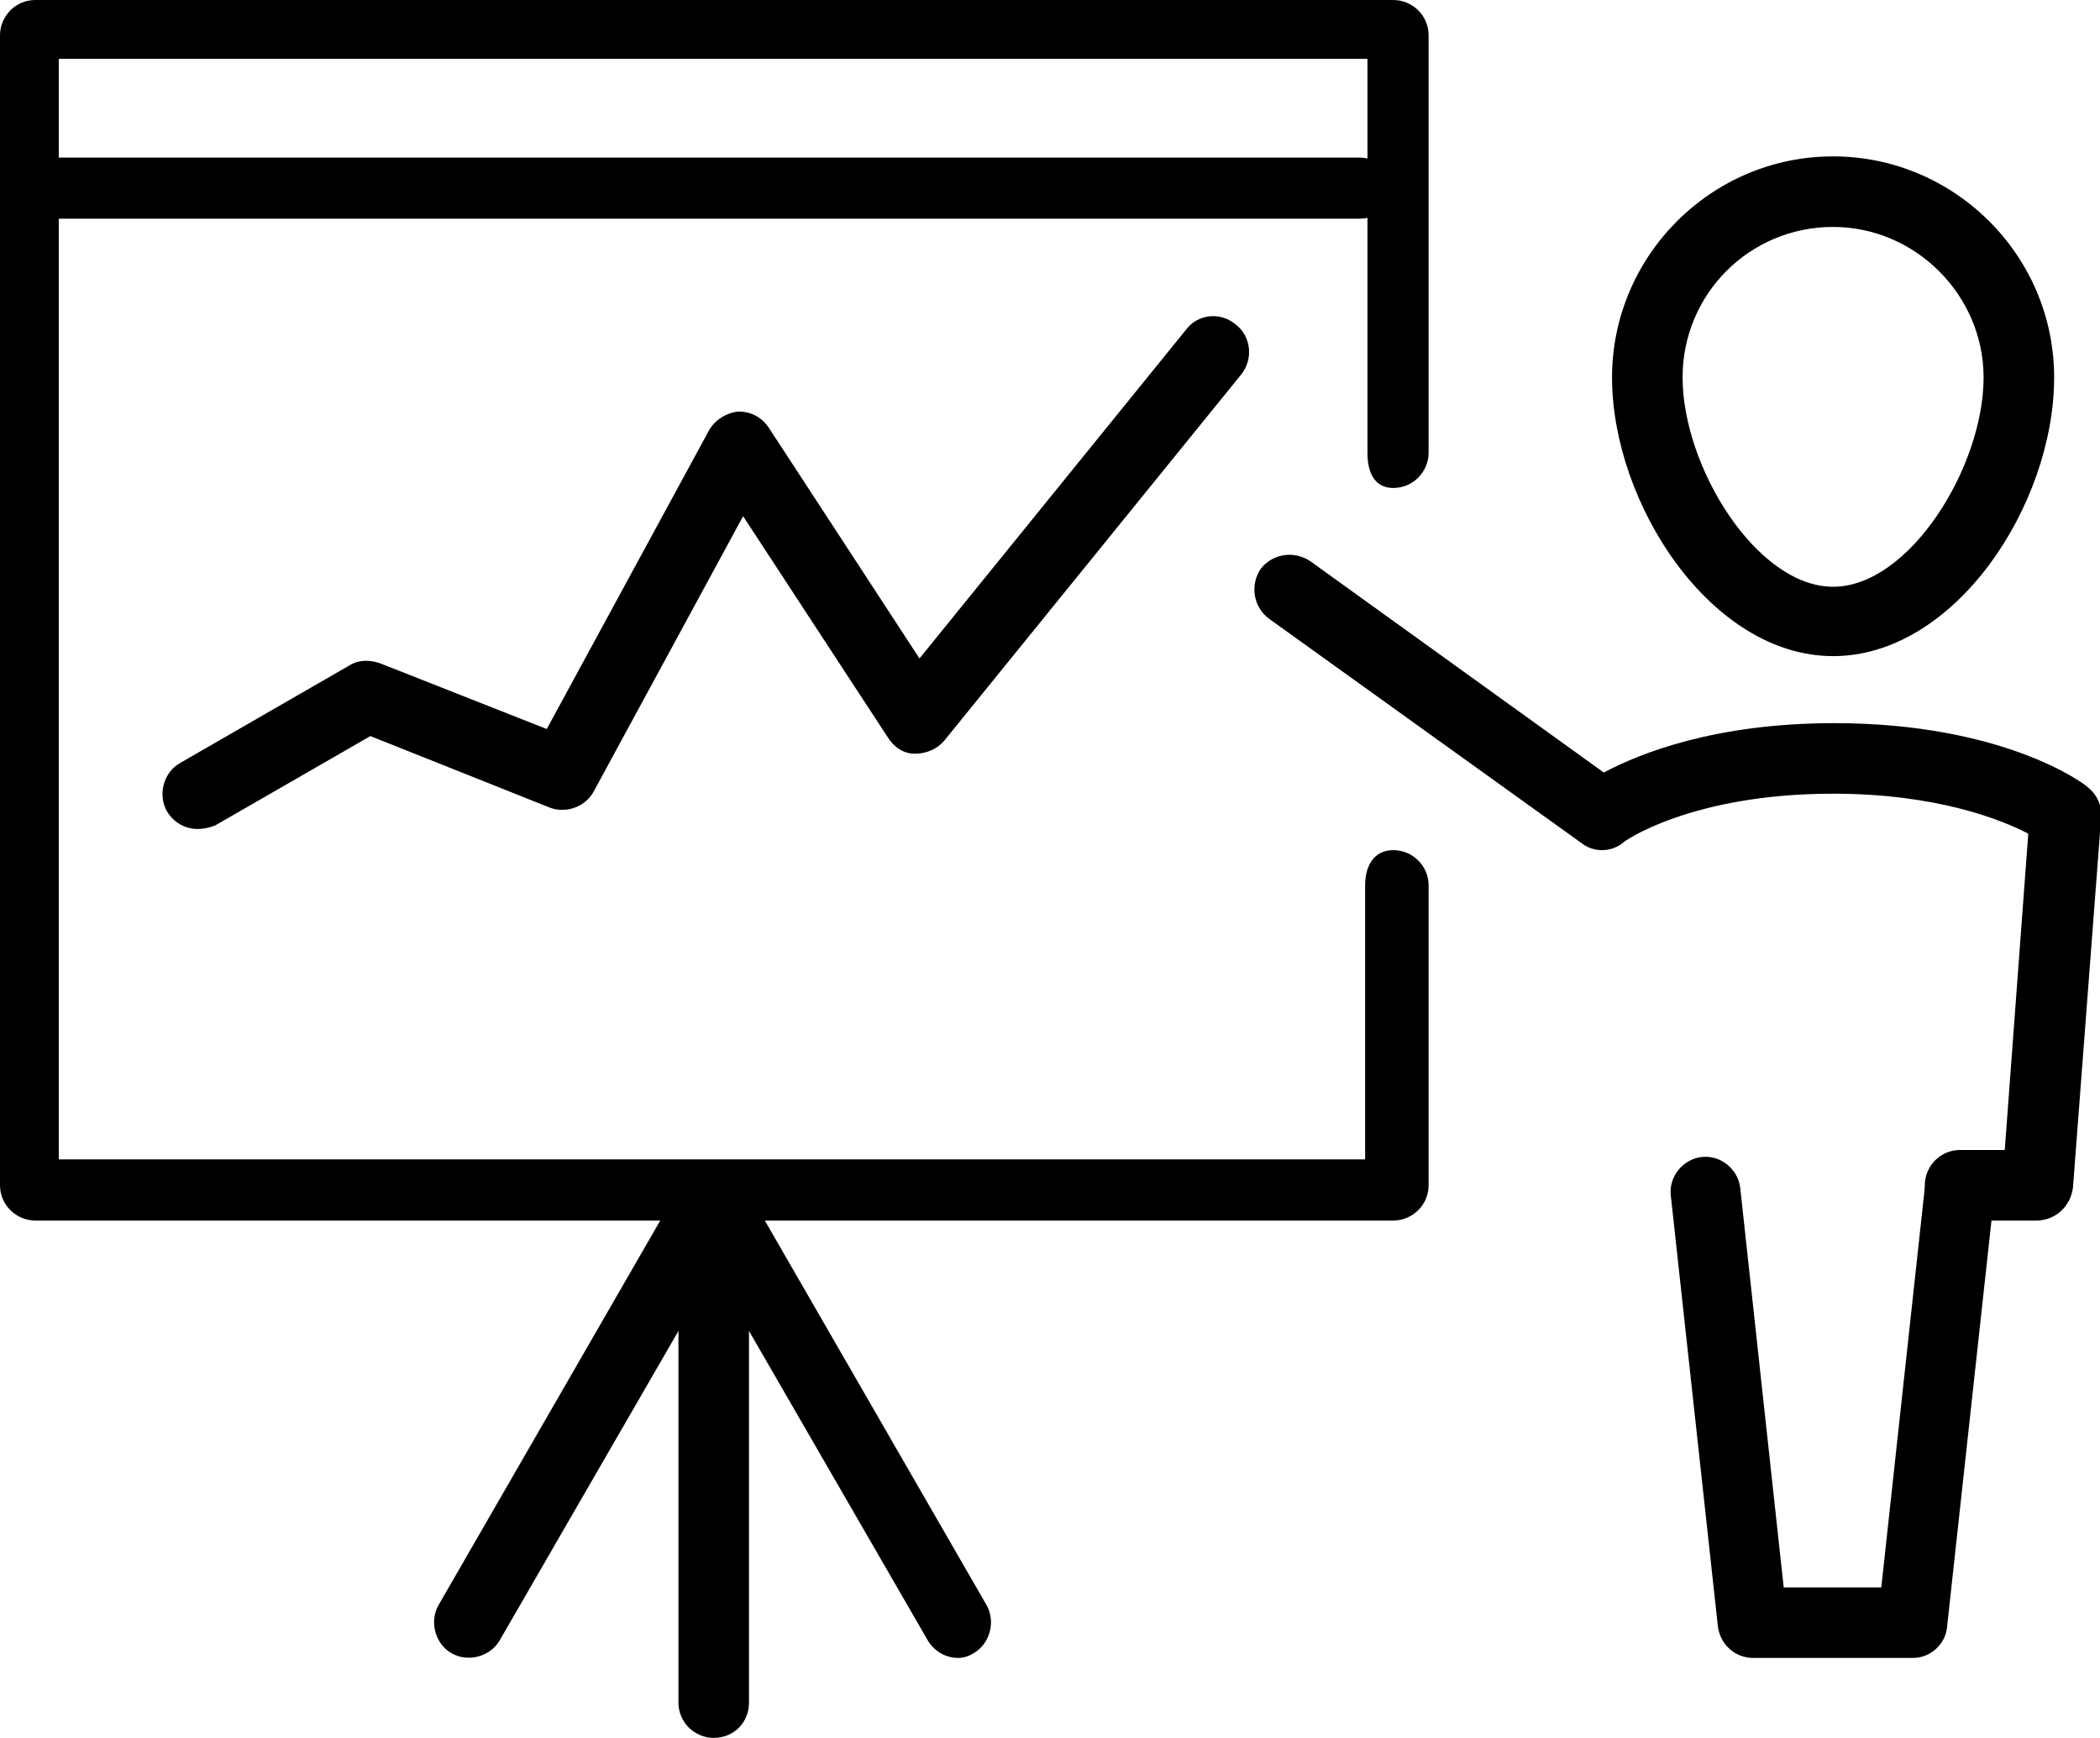 <?xml version="1.0" encoding="utf-8"?>
<!-- Generator: Adobe Illustrator 20.1.0, SVG Export Plug-In . SVG Version: 6.00 Build 0)  -->
<svg version="1.1" id="Layer_1" xmlns="http://www.w3.org/2000/svg" xmlns:xlink="http://www.w3.org/1999/xlink" x="0px" y="0px"
	 viewBox="0 0 178.6 147.8" style="enable-background:new 0 0 178.6 147.8;" xml:space="preserve">
<style type="text/css">
	.st0{fill:#000000;}
</style>
<path class="st0" d="M155.9,55.8c-10.4,0-18.8-13-18.8-23.7c0-10.3,8.4-18.8,18.8-18.8c10.3,0,18.8,8.4,18.8,18.8
	C174.7,42.9,166.3,55.8,155.9,55.8z M155.9,19.3c-7.1,0-12.8,5.7-12.8,12.8c0,7.6,6.3,17.8,12.8,17.8c6.5,0,12.8-10.2,12.8-17.8
	C168.7,25.1,162.9,19.3,155.9,19.3z"/>
<path class="st0" d="M173.2,103.8h-6.5c-1.6,0-3-1.3-3-3c0-1.6,1.3-3,3-3h3.8l2-26.9c-2.3-1.2-7.8-3.4-16.6-3.4
	c-12.1,0-17.9,4.1-17.9,4.2c-1,0.8-2.5,0.8-3.5,0l-26.6-19.1c-1.3-1-1.6-2.8-0.7-4.2c1-1.3,2.8-1.6,4.2-0.7l25,18
	c3-1.6,9.4-4.2,19.6-4.2c14.3,0,21.2,5.1,21.5,5.4c0.8,0.6,1.3,1.6,1.2,2.6l-2.4,31.5C176.1,102.6,174.8,103.8,173.2,103.8z"/>
<path class="st0" d="M162.7,141h-13.6c-1.5,0-2.8-1.1-3-2.7l-4-36.6c-0.2-1.6,1-3.1,2.6-3.3c1.6-0.2,3.1,1,3.3,2.6l3.7,34h8.3
	l3.7-34c0.2-1.6,1.6-2.8,3.3-2.6c1.6,0.2,2.8,1.6,2.6,3.3l-4,36.6C165.5,139.8,164.2,141,162.7,141z"/>
<path class="st0" d="M81.5,141c-1,0-2-0.5-2.6-1.5L60.7,108l-18.2,31.5c-0.8,1.4-2.7,1.9-4.1,1.1c-1.4-0.8-1.9-2.7-1.1-4.1
	l20.7-35.9c0.5-0.9,1.5-1.5,2.6-1.5c1.1,0,2.1,0.6,2.6,1.5l20.7,35.9c0.8,1.4,0.3,3.3-1.1,4.1C82.5,140.8,82,141,81.5,141z"/>
<path class="st0" d="M118.5,103.8H3c-1.6,0-3-1.3-3-3V3c0-1.6,1.3-3,3-3h115.5c1.6,0,3,1.3,3,3v35.5c0,1.6-1.3,3-3,3
	c-1.6,0-2.2-1.3-2.2-3V5H5v93.6h111.1V75.3c0-1.6,0.7-3,2.4-3c1.6,0,3,1.3,3,3v25.5C121.5,102.5,120.1,103.8,118.5,103.8z"/>
<path class="st0" d="M60.7,147.8c-1.6,0-3-1.3-3-3v-42.8c0-1.6,1.3-3,3-3c1.6,0,3,1.3,3,3v42.8C63.7,146.5,62.4,147.8,60.7,147.8z"
	/>
<path class="st0" d="M115.6,18.6H3c-1.6,0-3-1.2-3-2.6c0-1.4,1.3-2.6,3-2.6h112.6c1.6,0,3,1.2,3,2.6
	C118.6,17.4,117.3,18.6,115.6,18.6z"/>
<path class="st0" d="M16.8,70.5c-1,0-2-0.5-2.6-1.5c-0.8-1.4-0.3-3.3,1.1-4.1l14.4-8.3c0.8-0.5,1.7-0.5,2.6-0.2l14.2,5.6l13.8-25.4
	c0.5-0.9,1.5-1.5,2.5-1.6c1.1,0,2,0.5,2.6,1.4l12.8,19.6L100.9,28c1-1.3,2.9-1.5,4.2-0.4c1.3,1,1.5,2.9,0.5,4.2L80.3,63
	c-0.6,0.7-1.5,1.1-2.5,1.1c-1,0-1.8-0.6-2.3-1.4L63.2,43.9L50.5,67.3c-0.7,1.3-2.3,1.9-3.7,1.4l-15.3-6.1l-13.2,7.6
	C17.8,70.4,17.3,70.5,16.8,70.5z"/>
</svg>
